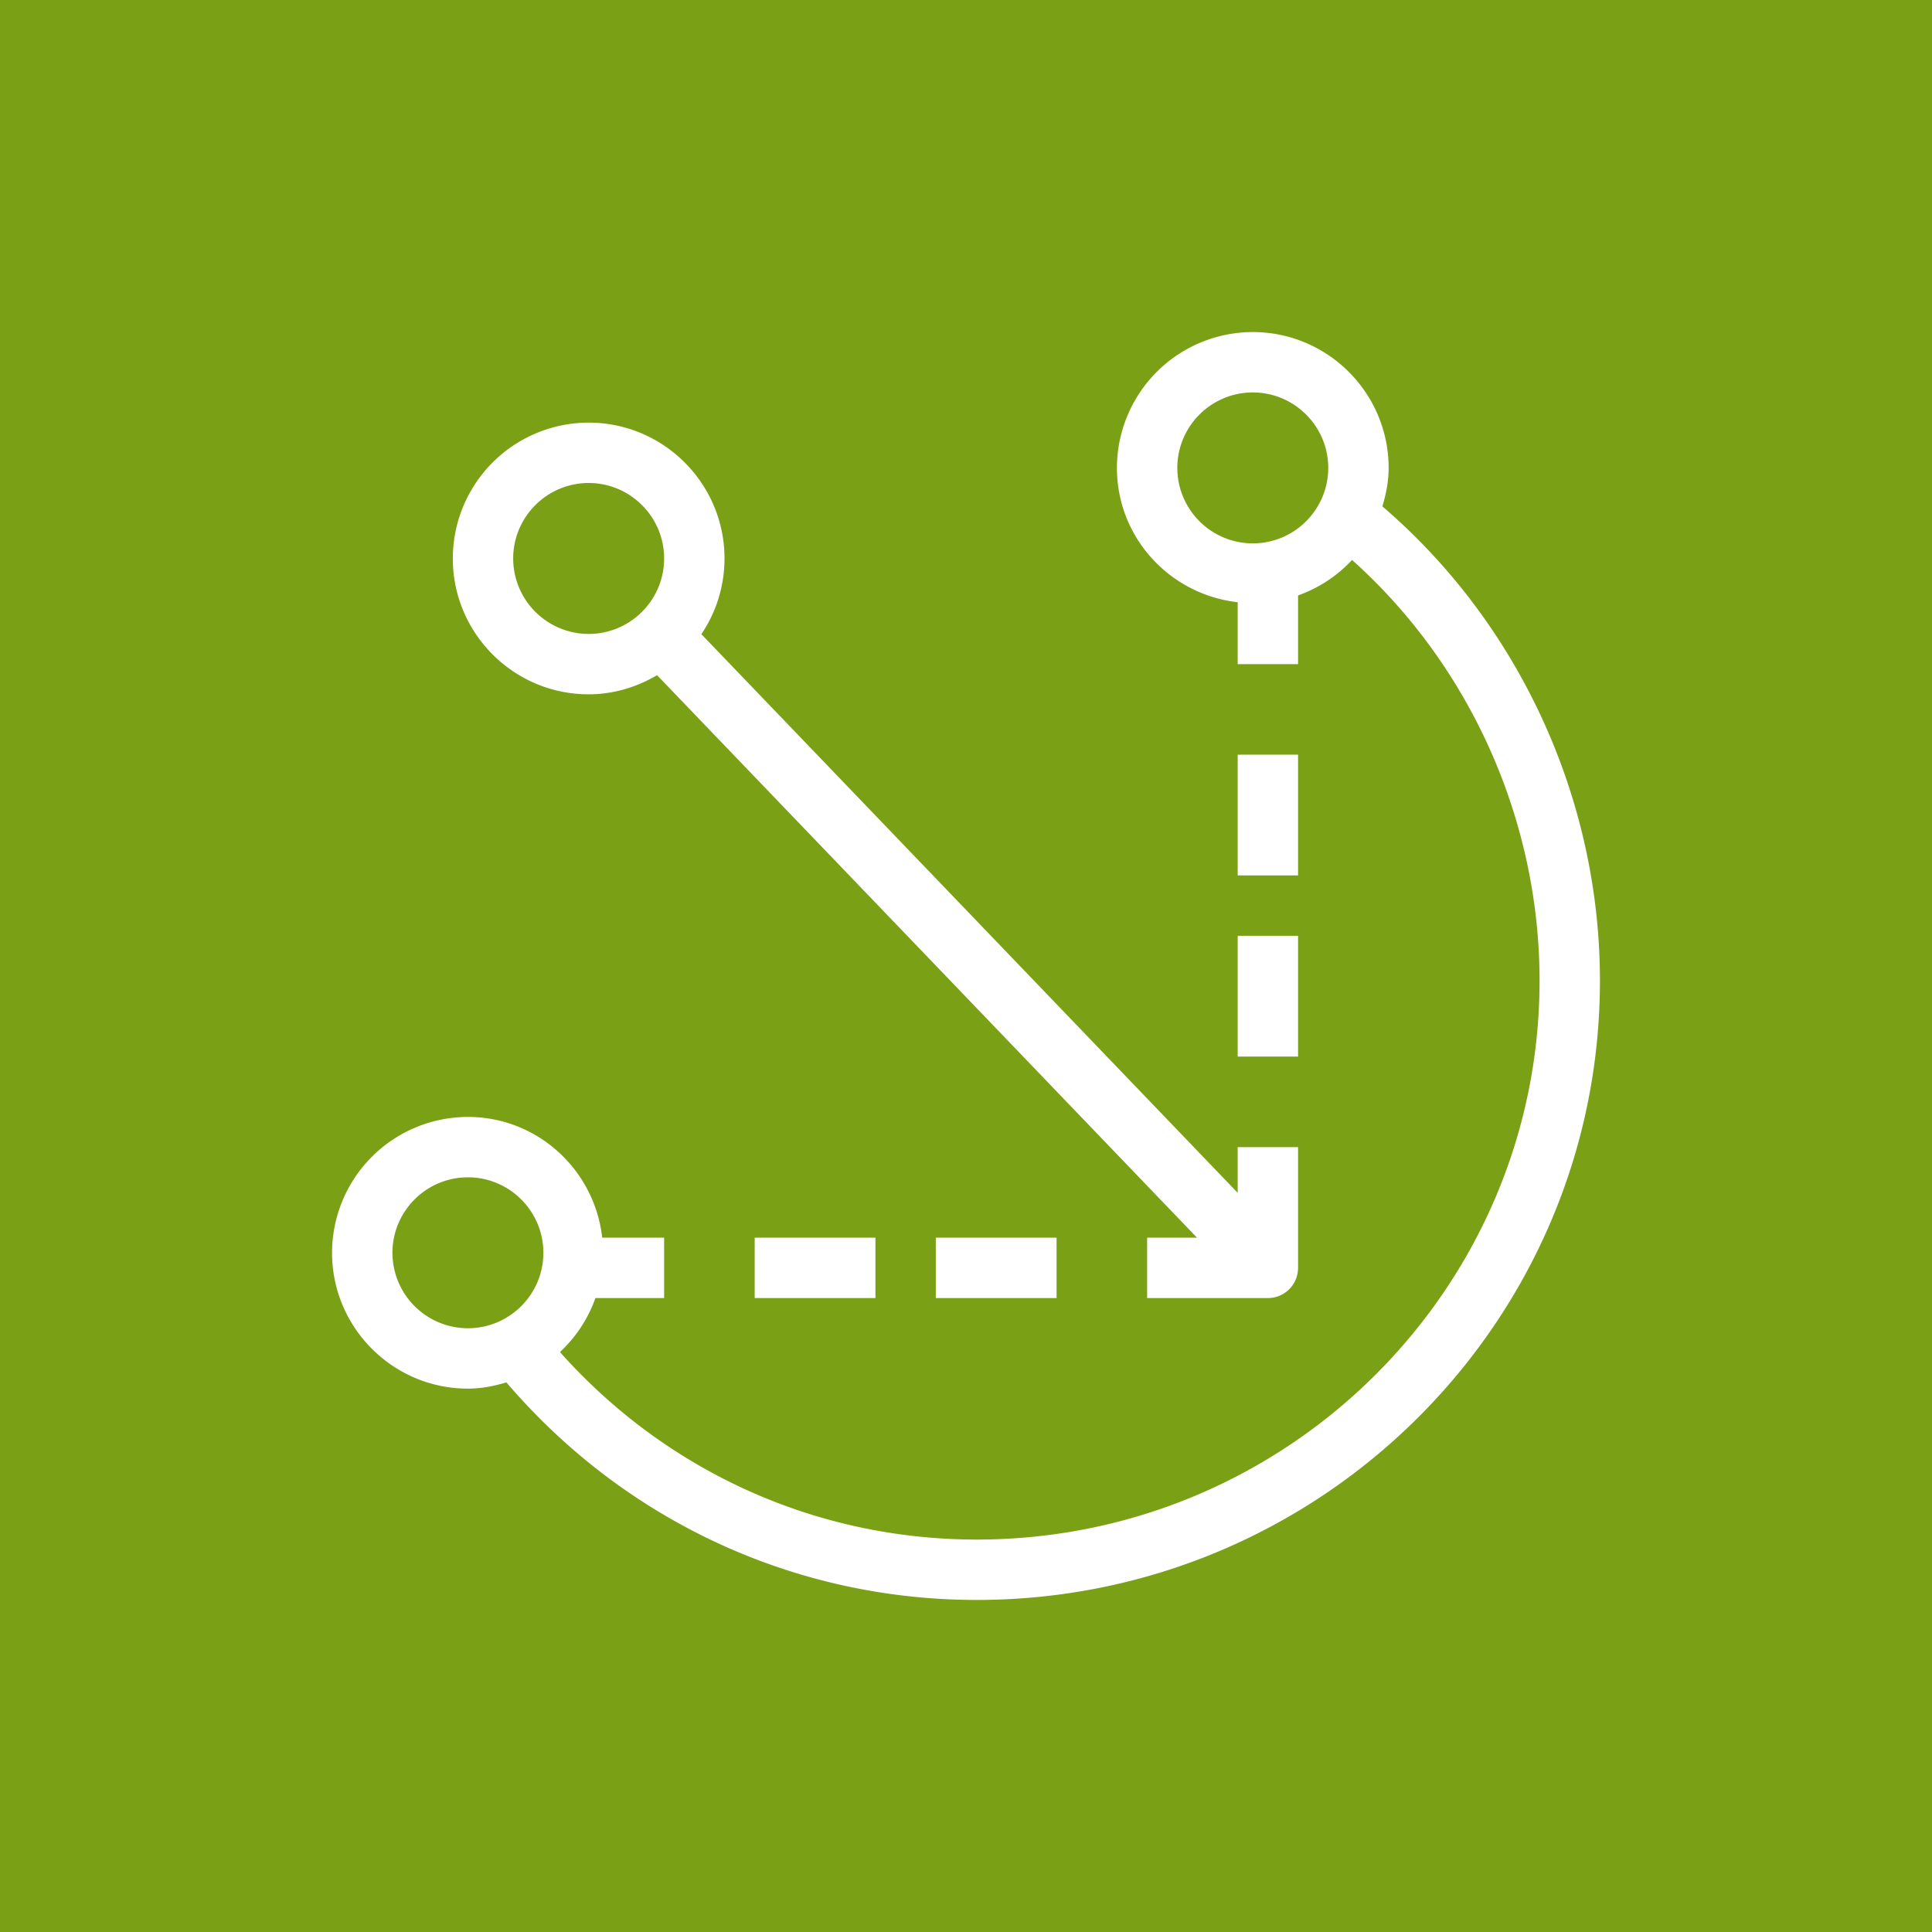 <svg xmlns="http://www.w3.org/2000/svg" viewBox="0 0 64 64"><g fill="none" fill-rule="evenodd"><path fill="#7AA116" d="M0 0h64v64H0z"/><path fill="#FFF" d="M19.5 16c1.379 0 2.5 1.122 2.5 2.5S20.879 21 19.5 21a2.503 2.503 0 0 1-2.5-2.5c0-1.378 1.121-2.5 2.5-2.5m0 7c.829 0 1.598-.241 2.266-.634L39.653 41H38v2h4a1 1 0 0 0 1-1v-4h-2v1.514L23.234 21.008c.483-.717.766-1.58.766-2.508 0-2.481-2.019-4.5-4.5-4.5a4.505 4.505 0 0 0-4.5 4.5c0 2.481 2.019 4.5 4.5 4.5M41 35h2v-4h-2zm0-6h2v-4h-2zM31 43h4v-2h-4zm-6 0h4v-2h-4zm-12-1.5c0-1.378 1.121-2.5 2.5-2.5s2.5 1.122 2.5 2.5-1.121 2.5-2.5 2.5a2.503 2.503 0 0 1-2.5-2.5M41.5 18a2.503 2.503 0 0 1-2.5-2.5c0-1.378 1.121-2.5 2.5-2.5s2.5 1.122 2.5 2.5-1.121 2.5-2.5 2.5m4.293-1.225c.122-.407.207-.829.207-1.275 0-2.481-2.019-4.5-4.5-4.5a4.505 4.505 0 0 0-4.5 4.5c0 2.31 1.756 4.197 4 4.449V22h2v-2.276a4.5 4.5 0 0 0 1.789-1.175C48.696 22.045 51 27.168 51 32.487 51 42.695 42.638 51 32.358 51c-5.313 0-10.281-2.25-13.809-6.211A4.5 4.5 0 0 0 19.724 43H22v-2h-2.051c-.252-2.244-2.138-4-4.449-4a4.505 4.505 0 0 0-4.5 4.5c0 2.481 2.019 4.5 4.5 4.5.446 0 .869-.085 1.275-.207C20.698 50.381 26.325 53 32.358 53 43.74 53 53 43.798 53 32.487c0-6.031-2.682-11.836-7.207-15.712"/></g></svg>